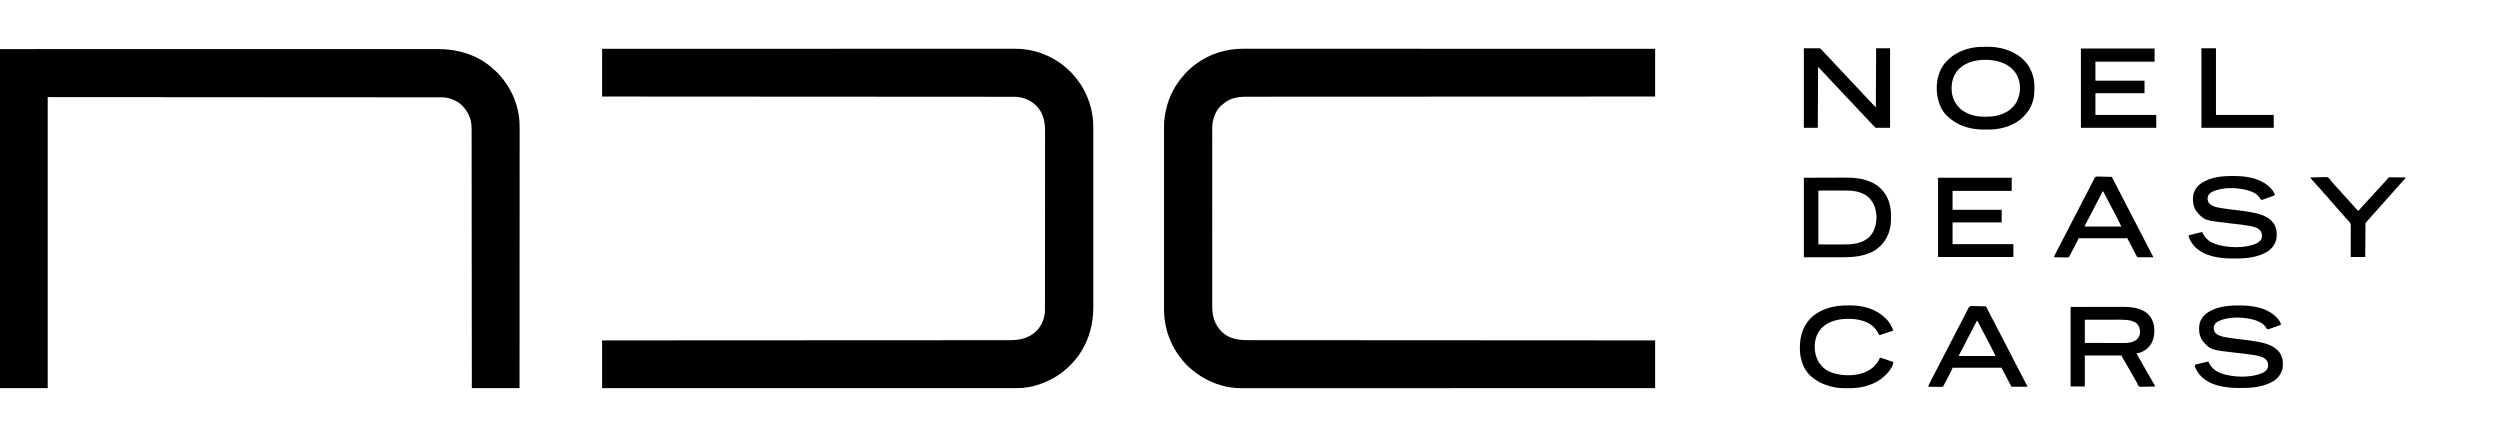 <?xml version="1.0" encoding="UTF-8"?>
<svg version="1.1" xmlns="http://www.w3.org/2000/svg" width="8960" height="1575">
<path d="M0 0 C68.624 -0.024 68.624 -0.024 95.052 -0.033 C95.868 -0.034 96.683 -0.034 97.524 -0.034 C110.848 -0.039 124.173 -0.043 137.498 -0.048 C138.843 -0.048 138.843 -0.048 140.216 -0.049 C236.335 -0.081 332.453 -0.108 428.572 -0.127 C430.707 -0.127 432.843 -0.128 434.978 -0.128 C479.804 -0.137 524.63 -0.145 569.455 -0.153 C591.973 -0.156 614.491 -0.16 637.009 -0.164 C640.406 -0.165 643.803 -0.165 647.2 -0.166 C699.494 -0.175 751.788 -0.187 804.082 -0.206 C805.768 -0.207 805.768 -0.207 807.488 -0.207 C825.611 -0.214 843.733 -0.221 861.856 -0.228 C914.066 -0.247 966.276 -0.266 1018.486 -0.273 C1020.097 -0.274 1020.097 -0.274 1021.74 -0.274 C1045.32 -0.277 1068.9 -0.28 1092.48 -0.282 C1101.969 -0.283 1111.457 -0.284 1120.946 -0.285 C1121.984 -0.285 1123.022 -0.285 1124.092 -0.285 C1157.531 -0.288 1190.969 -0.301 1224.407 -0.319 C1258.101 -0.337 1291.795 -0.345 1325.489 -0.341 C1330.15 -0.34 1334.81 -0.34 1339.47 -0.339 C1340.384 -0.339 1341.298 -0.339 1342.239 -0.339 C1356.681 -0.338 1371.123 -0.347 1385.565 -0.36 C1399.78 -0.373 1413.996 -0.375 1428.211 -0.365 C1436.536 -0.36 1444.86 -0.363 1453.185 -0.379 C1459.381 -0.389 1465.578 -0.384 1471.775 -0.372 C1474.254 -0.37 1476.734 -0.373 1479.213 -0.382 C1543.879 -0.592 1607.163 21.557 1657 63 C1657.499 63.409 1657.998 63.818 1658.512 64.239 C1672.615 75.82 1685.849 88.527 1697 103 C1697.874 104.086 1698.751 105.171 1699.629 106.254 C1726.689 139.795 1745.282 180.187 1754.312 222.25 C1754.543 223.293 1754.773 224.335 1755.01 225.41 C1759.662 248.428 1760.445 271.857 1760.381 295.26 C1760.383 298.085 1760.389 300.911 1760.395 303.737 C1760.406 309.822 1760.406 315.907 1760.398 321.991 C1760.387 331.041 1760.393 340.09 1760.402 349.139 C1760.417 365.311 1760.416 381.483 1760.407 397.655 C1760.4 411.808 1760.398 425.962 1760.401 440.115 C1760.402 441.057 1760.402 441.999 1760.402 442.969 C1760.403 446.794 1760.404 450.619 1760.405 454.444 C1760.414 490.261 1760.406 526.077 1760.39 561.893 C1760.375 593.652 1760.377 625.41 1760.391 657.169 C1760.407 692.923 1760.414 728.678 1760.404 764.432 C1760.403 768.25 1760.402 772.068 1760.401 775.885 C1760.401 777.295 1760.401 777.295 1760.401 778.733 C1760.397 792.871 1760.401 807.009 1760.409 821.146 C1760.417 837.236 1760.415 853.325 1760.399 869.414 C1760.39 878.398 1760.39 887.381 1760.401 896.365 C1760.408 902.389 1760.403 908.413 1760.39 914.437 C1760.383 917.853 1760.382 921.269 1760.392 924.686 C1760.575 997.692 1738.245 1067.232 1689 1122 C1688.276 1122.808 1688.276 1122.808 1687.538 1123.633 C1679.477 1132.61 1671.323 1141.118 1661.883 1148.668 C1660.016 1150.178 1658.175 1151.721 1656.367 1153.301 C1642.378 1165.477 1626.381 1175.374 1610 1184 C1609.369 1184.337 1608.737 1184.674 1608.086 1185.021 C1597.066 1190.868 1585.679 1195.631 1574 1200 C1572.899 1200.414 1572.899 1200.414 1571.775 1200.836 C1544.6 1210.881 1514.882 1216.2 1485.911 1216.124 C1484.328 1216.126 1484.328 1216.126 1482.714 1216.128 C1479.191 1216.131 1475.668 1216.127 1472.144 1216.123 C1469.577 1216.124 1467.01 1216.125 1464.443 1216.127 C1458.85 1216.129 1453.258 1216.128 1447.665 1216.125 C1439.293 1216.12 1430.92 1216.121 1422.548 1216.122 C1408.278 1216.125 1394.008 1216.124 1379.739 1216.119 C1365.279 1216.115 1350.819 1216.113 1336.36 1216.113 C1335.446 1216.113 1334.533 1216.113 1333.592 1216.113 C1328.934 1216.113 1324.277 1216.114 1319.619 1216.114 C1285.91 1216.115 1252.202 1216.112 1218.493 1216.106 C1185.11 1216.1 1151.728 1216.096 1118.345 1216.095 C1117.308 1216.095 1116.272 1216.095 1115.203 1216.095 C1105.735 1216.094 1096.266 1216.094 1086.797 1216.094 C1063.258 1216.093 1039.72 1216.092 1016.182 1216.091 C1014.574 1216.091 1014.574 1216.091 1012.933 1216.091 C960.791 1216.088 908.649 1216.082 856.507 1216.075 C838.413 1216.073 820.318 1216.071 802.224 1216.069 C801.101 1216.069 799.979 1216.068 798.823 1216.068 C746.654 1216.062 694.485 1216.058 642.316 1216.055 C638.929 1216.055 635.542 1216.055 632.155 1216.055 C609.711 1216.053 587.266 1216.052 564.821 1216.051 C520.162 1216.048 475.502 1216.045 430.843 1216.043 C428.716 1216.042 426.589 1216.042 424.462 1216.042 C328.718 1216.036 232.974 1216.027 137.229 1216.016 C136.333 1216.016 135.436 1216.016 134.513 1216.016 C121.298 1216.014 108.083 1216.013 94.868 1216.011 C94.092 1216.011 93.317 1216.011 92.517 1216.011 C61.678 1216.007 30.839 1216.004 0 1216 C0 1159.57 0 1103.14 0 1045 C18.485 1044.992 36.969 1044.984 56.014 1044.975 C68.555 1044.97 81.096 1044.964 93.637 1044.959 C94.441 1044.958 95.244 1044.958 96.072 1044.958 C109.198 1044.952 122.324 1044.946 135.45 1044.94 C136.334 1044.94 137.217 1044.939 138.128 1044.939 C232.806 1044.896 327.485 1044.85 422.163 1044.799 C424.266 1044.798 426.37 1044.796 428.473 1044.795 C472.622 1044.771 516.771 1044.747 560.92 1044.722 C583.098 1044.709 605.276 1044.697 627.454 1044.684 C630.799 1044.683 634.145 1044.681 637.49 1044.679 C689 1044.65 740.509 1044.623 792.018 1044.601 C793.126 1044.6 794.233 1044.6 795.374 1044.599 C813.227 1044.592 831.081 1044.584 848.934 1044.577 C900.363 1044.555 951.792 1044.532 1003.221 1044.503 C1004.278 1044.502 1005.336 1044.502 1006.426 1044.501 C1029.648 1044.488 1052.871 1044.474 1076.093 1044.459 C1085.437 1044.453 1094.781 1044.448 1104.125 1044.442 C1105.148 1044.441 1106.171 1044.441 1107.224 1044.44 C1140.164 1044.42 1173.104 1044.406 1206.044 1044.396 C1239.231 1044.385 1272.418 1044.368 1305.605 1044.343 C1310.193 1044.339 1314.782 1044.336 1319.37 1044.333 C1320.27 1044.332 1321.169 1044.331 1322.096 1044.331 C1336.325 1044.32 1350.554 1044.317 1364.784 1044.316 C1378.784 1044.315 1392.784 1044.306 1406.783 1044.291 C1414.986 1044.282 1423.188 1044.278 1431.391 1044.283 C1437.49 1044.286 1443.59 1044.278 1449.689 1044.266 C1452.134 1044.263 1454.579 1044.264 1457.024 1044.268 C1495.186 1044.325 1528.686 1038.41 1557 1011 C1576.444 990.69 1587.173 963.628 1587.134 935.606 C1587.137 934.459 1587.139 933.312 1587.141 932.131 C1587.147 928.947 1587.148 925.763 1587.147 922.579 C1587.147 919.116 1587.153 915.652 1587.158 912.188 C1587.168 905.318 1587.172 898.447 1587.174 891.577 C1587.177 883.347 1587.185 875.117 1587.194 866.888 C1587.215 846.995 1587.226 827.102 1587.234 807.209 C1587.239 797.795 1587.244 788.381 1587.249 778.967 C1587.267 746.731 1587.282 714.496 1587.289 682.261 C1587.29 680.237 1587.29 678.214 1587.291 676.19 C1587.291 675.187 1587.291 674.183 1587.292 673.149 C1587.293 668.065 1587.294 662.982 1587.295 657.898 C1587.296 656.384 1587.296 656.384 1587.296 654.84 C1587.304 622.143 1587.327 589.445 1587.36 556.747 C1587.394 522.165 1587.414 487.583 1587.417 453.001 C1587.417 449.202 1587.418 445.403 1587.418 441.604 C1587.419 440.669 1587.419 439.734 1587.419 438.77 C1587.421 423.738 1587.437 408.706 1587.457 393.674 C1587.478 378.553 1587.483 363.432 1587.474 348.31 C1587.468 339.336 1587.474 330.362 1587.496 321.388 C1587.51 315.381 1587.508 309.374 1587.496 303.367 C1587.489 299.952 1587.49 296.538 1587.505 293.123 C1587.643 259.648 1580.686 229.799 1557 205 C1556.098 204.055 1555.195 203.11 1554.266 202.137 C1533.087 181.456 1504.575 171.813 1475.354 171.869 C1474.311 171.867 1473.267 171.865 1472.192 171.863 C1468.69 171.858 1465.187 171.86 1461.685 171.861 C1459.14 171.859 1456.596 171.856 1454.051 171.853 C1448.498 171.847 1442.944 171.844 1437.391 171.843 C1429.078 171.843 1420.765 171.836 1412.451 171.829 C1398.283 171.816 1384.115 171.809 1369.947 171.803 C1355.588 171.798 1341.229 171.791 1326.869 171.78 C1325.963 171.78 1325.056 171.779 1324.122 171.779 C1319.499 171.775 1314.876 171.772 1310.254 171.769 C1276.785 171.745 1243.316 171.726 1209.847 171.709 C1176.699 171.693 1143.552 171.674 1110.404 171.653 C1109.374 171.652 1108.345 171.652 1107.285 171.651 C1097.885 171.645 1088.485 171.639 1079.085 171.633 C1055.716 171.618 1032.348 171.603 1008.98 171.588 C1007.916 171.588 1006.852 171.587 1005.755 171.586 C953.981 171.554 902.207 171.526 850.433 171.497 C832.465 171.488 814.497 171.478 796.529 171.468 C794.857 171.467 794.857 171.467 793.152 171.466 C741.354 171.437 689.555 171.406 637.757 171.374 C634.394 171.372 631.032 171.37 627.669 171.368 C605.386 171.355 583.102 171.341 560.819 171.327 C516.479 171.3 472.14 171.273 427.801 171.246 C425.689 171.244 423.578 171.243 421.466 171.242 C326.4 171.184 231.334 171.129 136.267 171.076 C135.377 171.075 134.487 171.075 133.57 171.074 C120.448 171.067 107.326 171.06 94.204 171.052 C93.433 171.052 92.663 171.051 91.869 171.051 C61.246 171.034 30.623 171.017 0 171 C0 114.57 0 58.14 0 0 Z " fill="#000000" transform="translate(2158,175)"/>
<path d="M0 0 C2.589 -0.002 5.178 -0.006 7.767 -0.01 C13.367 -0.019 18.968 -0.016 24.568 -0.006 C32.952 0.01 41.336 0.008 49.72 0.002 C64.014 -0.007 78.308 -0.002 92.603 0.012 C107.075 0.025 121.547 0.031 136.018 0.03 C136.935 0.03 137.851 0.03 138.795 0.03 C143.467 0.029 148.14 0.029 152.812 0.028 C186.576 0.024 220.34 0.034 254.104 0.052 C287.529 0.07 320.954 0.081 354.379 0.085 C355.938 0.085 355.938 0.085 357.528 0.085 C367.018 0.086 376.509 0.087 385.999 0.087 C409.589 0.089 433.178 0.092 456.767 0.096 C458.378 0.096 458.378 0.096 460.022 0.096 C512.236 0.104 564.45 0.123 616.665 0.143 C634.778 0.15 652.892 0.157 671.005 0.163 C672.129 0.164 673.252 0.164 674.41 0.164 C726.661 0.183 778.913 0.195 831.165 0.204 C834.558 0.204 837.951 0.205 841.345 0.206 C863.833 0.21 886.321 0.213 908.809 0.217 C953.553 0.224 998.296 0.233 1043.04 0.241 C1045.171 0.242 1047.301 0.242 1049.432 0.243 C1145.319 0.261 1241.205 0.29 1337.092 0.322 C1337.989 0.322 1338.887 0.322 1339.812 0.322 C1353.043 0.327 1366.274 0.331 1379.504 0.336 C1380.67 0.336 1380.67 0.336 1381.858 0.337 C1412.733 0.347 1443.608 0.358 1474.482 0.369 C1474.482 56.799 1474.482 113.229 1474.482 171.369 C1446.62 171.378 1446.62 171.378 1418.196 171.387 C1405.594 171.391 1392.992 171.395 1380.39 171.399 C1379.582 171.4 1378.775 171.4 1377.943 171.4 C1364.753 171.404 1351.563 171.409 1338.373 171.413 C1337.486 171.414 1336.598 171.414 1335.683 171.414 C1240.547 171.446 1145.411 171.483 1050.275 171.528 C1048.161 171.529 1046.048 171.53 1043.935 171.531 C999.574 171.552 955.212 171.574 910.851 171.596 C888.567 171.608 866.283 171.619 843.999 171.63 C840.637 171.632 837.276 171.633 833.914 171.635 C782.156 171.661 730.398 171.684 678.64 171.7 C677.527 171.7 676.414 171.7 675.268 171.701 C657.328 171.706 639.387 171.711 621.447 171.717 C569.769 171.732 518.091 171.748 466.414 171.775 C464.819 171.776 464.819 171.776 463.193 171.777 C439.86 171.789 416.526 171.802 393.193 171.816 C383.805 171.822 374.416 171.827 365.027 171.832 C363.486 171.833 363.486 171.833 361.913 171.834 C328.814 171.853 295.714 171.863 262.614 171.867 C229.267 171.872 195.92 171.886 162.574 171.913 C157.964 171.916 153.354 171.92 148.744 171.923 C147.388 171.924 147.388 171.924 146.005 171.926 C131.706 171.936 117.407 171.937 103.107 171.934 C89.041 171.93 74.974 171.938 60.907 171.956 C52.664 171.967 44.422 171.97 36.179 171.96 C30.051 171.954 23.924 171.963 17.796 171.979 C15.338 171.982 12.881 171.981 10.423 171.974 C-21.506 171.892 -51.095 177.22 -75.518 199.369 C-76.183 199.882 -76.848 200.395 -77.533 200.924 C-97.815 216.836 -109.04 244.764 -112.24 269.577 C-113.242 279.639 -112.926 289.826 -112.899 299.924 C-112.901 302.699 -112.907 305.473 -112.913 308.248 C-112.924 314.255 -112.924 320.262 -112.916 326.269 C-112.904 335.202 -112.91 344.135 -112.919 353.068 C-112.935 369.026 -112.934 384.985 -112.925 400.944 C-112.918 414.91 -112.916 428.876 -112.919 442.842 C-112.92 443.77 -112.92 444.698 -112.92 445.654 C-112.921 449.42 -112.922 453.187 -112.923 456.953 C-112.932 492.259 -112.924 527.564 -112.908 562.869 C-112.893 594.21 -112.895 625.55 -112.909 656.891 C-112.925 692.133 -112.931 727.375 -112.922 762.617 C-112.921 766.377 -112.92 770.136 -112.919 773.896 C-112.919 774.822 -112.919 775.747 -112.919 776.701 C-112.915 790.655 -112.919 804.61 -112.927 818.565 C-112.935 834.438 -112.933 850.31 -112.917 866.183 C-112.908 875.058 -112.907 883.933 -112.919 892.807 C-112.926 898.745 -112.921 904.683 -112.908 910.621 C-112.901 913.997 -112.9 917.373 -112.91 920.75 C-113 956.829 -105.421 987.27 -79.705 1013.619 C-51.905 1041.059 -16.796 1044.525 20.303 1044.508 C22.842 1044.51 25.38 1044.513 27.919 1044.516 C33.443 1044.523 38.967 1044.526 44.492 1044.526 C52.762 1044.527 61.031 1044.533 69.301 1044.54 C83.397 1044.553 97.493 1044.56 111.589 1044.566 C125.871 1044.571 140.152 1044.579 154.433 1044.589 C155.787 1044.59 155.787 1044.59 157.168 1044.591 C161.77 1044.594 166.372 1044.597 170.974 1044.6 C204.272 1044.624 237.569 1044.643 270.867 1044.66 C303.841 1044.676 336.814 1044.695 369.788 1044.716 C370.812 1044.717 371.836 1044.718 372.891 1044.718 C382.246 1044.724 391.6 1044.73 400.954 1044.736 C424.208 1044.751 447.461 1044.766 470.715 1044.781 C471.774 1044.781 472.832 1044.782 473.923 1044.783 C525.427 1044.815 576.931 1044.844 628.435 1044.872 C646.307 1044.882 664.18 1044.891 682.052 1044.901 C683.16 1044.902 684.269 1044.903 685.411 1044.903 C736.943 1044.932 788.475 1044.963 840.008 1044.995 C843.353 1044.997 846.699 1044.999 850.045 1045.001 C872.217 1045.015 894.389 1045.028 916.561 1045.042 C960.678 1045.07 1004.794 1045.097 1048.911 1045.124 C1051.012 1045.125 1053.113 1045.126 1055.214 1045.127 C1149.788 1045.185 1244.362 1045.24 1338.937 1045.293 C1340.265 1045.294 1340.265 1045.294 1341.62 1045.295 C1354.673 1045.302 1367.726 1045.309 1380.778 1045.317 C1381.545 1045.317 1382.311 1045.318 1383.101 1045.318 C1413.561 1045.335 1444.022 1045.352 1474.482 1045.369 C1474.482 1101.799 1474.482 1158.229 1474.482 1216.369 C1406.112 1216.394 1406.112 1216.394 1379.78 1216.402 C1378.562 1216.403 1378.562 1216.403 1377.318 1216.403 C1364.042 1216.408 1350.767 1216.412 1337.491 1216.417 C1336.597 1216.417 1335.703 1216.417 1334.783 1216.418 C1239.011 1216.45 1143.239 1216.477 1047.467 1216.496 C1045.339 1216.497 1043.211 1216.497 1041.084 1216.497 C996.415 1216.506 951.747 1216.514 907.079 1216.522 C884.64 1216.526 862.201 1216.529 839.762 1216.533 C836.377 1216.534 832.992 1216.535 829.607 1216.535 C777.501 1216.544 725.395 1216.556 673.288 1216.575 C671.609 1216.576 671.609 1216.576 669.895 1216.576 C651.839 1216.583 633.784 1216.59 615.729 1216.597 C563.708 1216.617 511.688 1216.635 459.668 1216.643 C458.062 1216.643 458.062 1216.643 456.424 1216.643 C432.926 1216.647 409.427 1216.649 385.928 1216.651 C376.472 1216.652 367.016 1216.653 357.56 1216.654 C356.525 1216.654 355.491 1216.654 354.424 1216.654 C321.109 1216.657 287.794 1216.67 254.479 1216.688 C220.904 1216.706 187.33 1216.714 153.755 1216.71 C149.11 1216.709 144.464 1216.709 139.819 1216.708 C138.908 1216.708 137.998 1216.708 137.06 1216.708 C122.673 1216.707 108.286 1216.716 93.899 1216.729 C79.733 1216.742 65.567 1216.744 51.401 1216.735 C43.108 1216.73 34.816 1216.732 26.524 1216.748 C20.345 1216.758 14.167 1216.753 7.989 1216.742 C5.521 1216.739 3.053 1216.742 0.585 1216.751 C-20.833 1216.821 -42.372 1215.507 -63.33 1210.807 C-64.461 1210.558 -65.591 1210.309 -66.756 1210.052 C-87.735 1205.203 -108.245 1197.965 -127.518 1188.369 C-128.312 1187.978 -129.106 1187.586 -129.924 1187.183 C-147.678 1178.356 -163.969 1167.65 -179.518 1155.369 C-180.074 1154.931 -180.631 1154.493 -181.204 1154.042 C-198.315 1140.401 -214.725 1124.129 -227.518 1106.369 C-228.404 1105.208 -229.293 1104.049 -230.186 1102.893 C-241.437 1088.172 -250.649 1072.118 -258.518 1055.369 C-258.837 1054.709 -259.156 1054.048 -259.484 1053.368 C-271.935 1027.508 -279.61 999.533 -283.33 971.119 C-283.442 970.271 -283.554 969.424 -283.67 968.55 C-285.96 948.785 -285.664 928.716 -285.645 908.854 C-285.646 906.144 -285.648 903.435 -285.65 900.726 C-285.653 894.877 -285.653 889.028 -285.651 883.179 C-285.647 874.48 -285.649 865.782 -285.652 857.084 C-285.657 841.542 -285.657 825.999 -285.654 810.457 C-285.651 796.855 -285.65 783.253 -285.652 769.651 C-285.652 768.747 -285.652 767.842 -285.652 766.91 C-285.652 763.238 -285.653 759.565 -285.653 755.893 C-285.656 721.489 -285.653 687.085 -285.648 652.681 C-285.643 622.159 -285.643 591.637 -285.648 561.114 C-285.654 526.771 -285.656 492.427 -285.653 458.083 C-285.652 454.418 -285.652 450.753 -285.652 447.087 C-285.652 446.185 -285.652 445.282 -285.651 444.353 C-285.65 430.764 -285.652 417.175 -285.654 403.586 C-285.657 388.125 -285.656 372.664 -285.651 357.203 C-285.648 348.565 -285.648 339.927 -285.652 331.289 C-285.654 325.503 -285.652 319.717 -285.648 313.93 C-285.646 310.645 -285.645 307.359 -285.648 304.073 C-285.684 263.396 -285.684 263.396 -283.268 245.369 C-283.14 244.39 -283.012 243.412 -282.88 242.403 C-276.055 192.977 -256.15 145.04 -224.518 106.369 C-224.043 105.785 -223.567 105.201 -223.077 104.599 C-219.963 100.791 -216.772 97.058 -213.518 93.369 C-213.051 92.839 -212.583 92.308 -212.102 91.762 C-200.416 78.589 -187.616 66.911 -173.518 56.369 C-172.962 55.951 -172.405 55.532 -171.832 55.101 C-121.694 17.614 -62.251 -0.216 0 0 Z " fill="#000000" transform="translate(4457.518,174.631)"/>
<path d="M0 0 C398.655 -0.081 398.655 -0.081 550.973 -0.096 C553.111 -0.097 555.249 -0.097 557.387 -0.097 C558.459 -0.097 559.532 -0.097 560.636 -0.097 C598.514 -0.101 636.392 -0.105 674.269 -0.109 C677.884 -0.11 681.499 -0.11 685.115 -0.111 C740.46 -0.117 795.806 -0.125 851.151 -0.137 C852.341 -0.138 853.531 -0.138 854.757 -0.138 C873.94 -0.143 893.123 -0.147 912.306 -0.152 C967.572 -0.165 1022.837 -0.177 1078.103 -0.182 C1079.24 -0.182 1080.377 -0.182 1081.548 -0.183 C1106.509 -0.185 1131.47 -0.187 1156.431 -0.188 C1166.476 -0.189 1176.52 -0.189 1186.564 -0.19 C1188.213 -0.19 1188.213 -0.19 1189.895 -0.19 C1225.29 -0.192 1260.685 -0.201 1296.08 -0.213 C1331.747 -0.225 1367.413 -0.23 1403.08 -0.227 C1408.014 -0.227 1412.947 -0.227 1417.881 -0.226 C1419.332 -0.226 1419.332 -0.226 1420.811 -0.226 C1436.098 -0.225 1451.385 -0.231 1466.672 -0.24 C1481.72 -0.249 1496.768 -0.25 1511.815 -0.244 C1520.627 -0.24 1529.438 -0.242 1538.25 -0.252 C1544.118 -0.259 1549.986 -0.258 1555.854 -0.251 C1559.17 -0.247 1562.486 -0.247 1565.802 -0.254 C1641.517 -0.409 1715.182 20.708 1771 74 C1772.409 75.238 1773.825 76.468 1775.25 77.688 C1782.059 83.608 1788.195 90.103 1794 97 C1794.434 97.504 1794.868 98.008 1795.314 98.527 C1828.491 137.197 1850.766 184.71 1859 235 C1859.136 235.827 1859.271 236.655 1859.411 237.507 C1862.475 257.123 1862.423 276.631 1862.367 296.424 C1862.356 301.33 1862.364 306.237 1862.369 311.144 C1862.375 319.721 1862.37 328.297 1862.358 336.874 C1862.339 349.626 1862.339 362.379 1862.341 375.132 C1862.345 396.59 1862.335 418.048 1862.317 439.505 C1862.299 460.739 1862.288 481.972 1862.285 503.206 C1862.285 503.867 1862.284 504.527 1862.284 505.208 C1862.283 511.244 1862.283 517.279 1862.282 523.315 C1862.28 538.315 1862.277 553.315 1862.273 568.315 C1862.273 568.998 1862.273 569.681 1862.273 570.385 C1862.265 603.558 1862.246 636.732 1862.226 669.906 C1862.219 681.41 1862.213 692.914 1862.206 704.418 C1862.206 705.132 1862.205 705.845 1862.205 706.581 C1862.186 739.786 1862.175 772.991 1862.165 806.196 C1862.165 808.353 1862.164 810.51 1862.164 812.667 C1862.16 826.963 1862.156 841.26 1862.152 855.556 C1862.145 883.999 1862.136 912.442 1862.128 940.885 C1862.127 942.239 1862.127 943.594 1862.126 944.948 C1862.105 1014.856 1862.071 1084.764 1862.033 1154.672 C1862.033 1155.646 1862.032 1156.619 1862.032 1157.622 C1862.022 1176.748 1862.011 1195.874 1862 1215 C1805.57 1215 1749.14 1215 1691 1215 C1690.992 1203.272 1690.984 1191.543 1690.975 1179.46 C1690.97 1171.502 1690.964 1163.545 1690.959 1155.588 C1690.958 1154.037 1690.958 1154.037 1690.957 1152.455 C1690.908 1084.008 1690.857 1015.561 1690.799 947.113 C1690.798 945.779 1690.796 944.444 1690.795 943.109 C1690.771 915.088 1690.747 887.067 1690.722 859.046 C1690.709 844.97 1690.697 830.894 1690.684 816.818 C1690.683 814.694 1690.681 812.571 1690.679 810.448 C1690.65 777.76 1690.623 745.071 1690.601 712.383 C1690.6 711.681 1690.6 710.978 1690.599 710.254 C1690.592 698.927 1690.584 687.599 1690.577 676.272 C1690.555 643.637 1690.532 611.003 1690.503 578.368 C1690.502 577.696 1690.502 577.025 1690.501 576.333 C1690.488 562.255 1690.475 548.176 1690.461 534.097 C1690.455 527.504 1690.448 520.91 1690.442 514.317 C1690.44 512.37 1690.44 512.37 1690.438 510.385 C1690.418 489.492 1690.405 468.6 1690.395 447.708 C1690.384 426.706 1690.366 405.705 1690.341 384.703 C1690.326 372.224 1690.317 359.745 1690.315 347.267 C1690.314 338.928 1690.305 330.59 1690.291 322.252 C1690.283 317.502 1690.278 312.753 1690.282 308.004 C1690.285 303.675 1690.279 299.347 1690.266 295.019 C1690.263 293.47 1690.264 291.921 1690.268 290.373 C1690.3 276.758 1689.515 263.146 1685.438 250.062 C1685.181 249.23 1684.925 248.398 1684.661 247.541 C1680.241 233.916 1673.074 222.023 1664 211 C1663.389 210.225 1662.778 209.451 1662.148 208.652 C1645.314 188.343 1619.118 176.364 1593.293 173.212 C1589.166 172.83 1585.043 172.861 1580.901 172.869 C1579.905 172.867 1578.909 172.865 1577.882 172.863 C1574.534 172.858 1571.187 172.86 1567.839 172.861 C1565.408 172.859 1562.977 172.856 1560.546 172.853 C1555.239 172.847 1549.932 172.844 1544.625 172.843 C1536.681 172.843 1528.736 172.836 1520.791 172.829 C1507.252 172.816 1493.713 172.809 1480.173 172.803 C1466.451 172.798 1452.728 172.791 1439.005 172.78 C1437.706 172.78 1437.706 172.78 1436.38 172.779 C1431.962 172.775 1427.545 172.772 1423.128 172.769 C1391.144 172.745 1359.16 172.726 1327.176 172.709 C1295.498 172.693 1263.82 172.674 1232.143 172.653 C1231.159 172.652 1230.176 172.652 1229.162 172.651 C1220.179 172.645 1211.197 172.639 1202.214 172.633 C1179.883 172.618 1157.552 172.603 1135.221 172.588 C1134.204 172.588 1133.187 172.587 1132.14 172.586 C1082.662 172.554 1033.185 172.526 983.707 172.497 C966.536 172.488 949.364 172.478 932.193 172.468 C931.128 172.467 930.063 172.467 928.965 172.466 C879.47 172.437 829.975 172.406 780.48 172.374 C777.242 172.372 774.004 172.37 770.766 172.368 C737.021 172.346 703.276 172.325 669.531 172.303 C668.566 172.302 667.602 172.302 666.609 172.301 C664.855 172.3 663.101 172.299 661.347 172.298 C497.898 172.192 334.449 172.097 171 172 C171 516.19 171 860.38 171 1215 C114.57 1215 58.14 1215 0 1215 C0 814.05 0 413.1 0 0 Z " fill="#000000" transform="translate(0,176)"/>
<path d="M0 0 C49.067 -0.062 49.067 -0.062 99.125 -0.125 C109.418 -0.143 119.712 -0.161 130.317 -0.18 C142.976 -0.189 142.976 -0.189 148.92 -0.191 C153.033 -0.193 157.147 -0.2 161.26 -0.211 C166.534 -0.225 171.808 -0.229 177.081 -0.226 C179 -0.227 180.918 -0.231 182.837 -0.238 C192.845 -0.277 202.743 0.011 212.716 0.901 C213.604 0.98 214.493 1.059 215.409 1.141 C240.51 3.593 266.277 11.954 283.188 31.562 C293.485 45.243 299.395 61.88 300 79 C300.077 80.731 300.077 80.731 300.156 82.496 C300.726 106.432 295.095 127.896 278.367 145.723 C268.107 155.594 250.519 166 236 166 C237.99 169.672 239.993 173.337 242 177 C242.343 177.627 242.686 178.255 243.04 178.901 C248.708 189.241 254.578 199.451 260.545 209.622 C264.784 216.867 268.918 224.165 273 231.5 C278.244 240.923 283.619 250.259 289.071 259.563 C292.547 265.498 295.995 271.447 299.375 277.438 C299.751 278.1 300.126 278.763 300.513 279.446 C303 283.877 303 283.877 303 285 C295.708 285.302 288.416 285.533 281.119 285.674 C277.729 285.741 274.344 285.833 270.957 285.981 C249.22 286.862 249.22 286.862 244.085 283.893 C240.703 280.592 239.461 276.378 238 272 C236.807 269.837 235.567 267.699 234.281 265.59 C233.019 263.374 231.758 261.156 230.5 258.938 C229.809 257.723 229.118 256.51 228.426 255.296 C226.996 252.784 225.566 250.272 224.138 247.759 C220.723 241.753 217.3 235.751 213.875 229.75 C213.38 228.882 213.38 228.882 212.874 227.997 C208.15 219.72 203.375 211.475 198.562 203.25 C194.553 196.392 190.549 189.532 186.625 182.625 C186.249 181.97 185.874 181.316 185.487 180.642 C183 176.235 183 176.235 183 174 C139.44 174 95.88 174 51 174 C51 210.63 51 247.26 51 285 C34.17 285 17.34 285 0 285 C0 190.95 0 96.9 0 0 Z M51 46 C51 73.39 51 100.78 51 129 C77.827 129.087 77.827 129.087 104.654 129.146 C115.603 129.164 126.551 129.185 137.5 129.226 C145.475 129.256 153.451 129.276 161.427 129.282 C165.644 129.286 169.862 129.295 174.079 129.317 C178.061 129.338 182.042 129.344 186.024 129.339 C187.474 129.34 188.924 129.346 190.373 129.358 C207.299 129.487 226.161 127.179 239 115 C246.098 107.369 248.985 98.35 249 88 C248.263 77.121 245.232 68.25 238 60 C227.521 51.487 215.212 47.988 202.011 46.875 C200.531 46.75 200.531 46.75 199.02 46.622 C185.634 45.61 172.217 45.745 158.802 45.797 C154.996 45.81 151.189 45.811 147.383 45.813 C140.216 45.819 133.048 45.836 125.881 45.856 C116.167 45.883 106.453 45.893 96.739 45.905 C81.493 45.924 66.247 45.964 51 46 Z " fill="#000000" transform="translate(7421,1100)"/>
<path d="M0 0 C28.978 -0.083 57.956 -0.165 87.812 -0.25 C96.912 -0.286 106.011 -0.323 115.386 -0.36 C126.626 -0.378 126.626 -0.378 131.913 -0.382 C135.551 -0.385 139.189 -0.4 142.827 -0.422 C178.834 -0.631 213.187 1.717 246 18 C247.035 18.504 248.07 19.008 249.137 19.527 C276.311 33.522 295.227 57.756 305.127 86.225 C309.473 100.048 312.125 114.555 312.203 129.047 C312.209 129.898 312.215 130.749 312.22 131.627 C312.23 133.425 312.236 135.223 312.24 137.022 C312.25 139.701 312.281 142.38 312.312 145.059 C312.408 160.566 311.1 176.203 306.375 191.062 C306.123 191.872 305.872 192.682 305.613 193.516 C295.498 224.656 274.598 250.29 245.441 265.426 C206.126 285.022 164.232 285.176 121.262 285.101 C117.403 285.095 113.544 285.095 109.684 285.095 C98.477 285.089 87.27 285.075 76.062 285.062 C50.962 285.042 25.861 285.021 0 285 C0 190.95 0 96.9 0 0 Z M52 46 C52 109.69 52 173.38 52 239 C69.181 239.041 86.361 239.083 104.062 239.125 C112.128 239.152 112.128 239.152 120.356 239.18 C125.277 239.187 125.277 239.187 130.198 239.191 C132.35 239.194 134.501 239.201 136.653 239.211 C171.958 239.372 207.603 237.566 234.848 212.242 C253.201 193.123 259.795 167.873 260.375 142 C259.725 114.21 251.846 89.428 231.668 69.723 C213.507 54.099 188.956 47.594 165.481 46.428 C164.265 46.366 164.265 46.366 163.024 46.304 C152.225 45.811 141.421 45.876 130.613 45.902 C128.587 45.904 126.561 45.905 124.536 45.905 C117.128 45.911 109.72 45.925 102.312 45.938 C85.709 45.958 69.106 45.979 52 46 Z " fill="#000000" transform="translate(6465,637)"/>
<path d="M0 0 C3.001 0.003 6.001 -0.02 9.002 -0.046 C27.057 -0.106 44.976 1.598 62.525 6.003 C64.071 6.386 64.071 6.386 65.647 6.776 C103.848 16.609 138.928 38.065 159.728 72.303 C165.084 81.494 169.076 91.099 172.213 101.253 C172.443 101.99 172.674 102.727 172.911 103.486 C177.18 118.212 178.427 132.992 178.275 148.253 C178.271 149.083 178.267 149.913 178.262 150.768 C178.189 162.827 177.815 174.559 174.9 186.316 C174.667 187.337 174.667 187.337 174.429 188.379 C169.213 210.736 157.735 230.827 141.9 247.316 C141.069 248.21 140.238 249.105 139.381 250.027 C110.617 280.096 65.163 294.704 24.361 296.423 C21.724 296.479 19.089 296.506 16.451 296.519 C15.477 296.524 14.502 296.53 13.498 296.536 C11.442 296.545 9.385 296.552 7.329 296.556 C4.266 296.566 1.203 296.597 -1.859 296.628 C-20.105 296.727 -38.121 295.051 -55.85 290.566 C-56.883 290.31 -57.916 290.054 -58.98 289.79 C-87.412 282.507 -111.586 269.282 -133.1 249.316 C-133.705 248.776 -134.311 248.235 -134.936 247.679 C-154.039 229.876 -164.383 203.465 -169.1 178.316 C-169.438 176.517 -169.438 176.517 -169.783 174.683 C-175.587 136.977 -169.416 94.715 -146.545 63.437 C-121.241 31.14 -86.994 12.227 -46.975 4.066 C-46.237 3.915 -45.499 3.764 -44.739 3.608 C-29.846 0.771 -15.134 -0.033 0 0 Z M-95.511 82.82 C-111.554 101.015 -118.51 123.939 -118.475 147.878 C-118.474 148.537 -118.473 149.196 -118.472 149.876 C-118.356 176.285 -109.817 199.289 -91.1 218.316 C-89.976 219.458 -89.976 219.458 -88.83 220.624 C-75.065 233.796 -57.285 241.441 -39.037 246.128 C-38.283 246.323 -37.53 246.518 -36.753 246.719 C-23.436 249.906 -9.989 250.697 3.65 250.628 C4.757 250.626 4.757 250.626 5.886 250.624 C17.759 250.581 29.283 249.896 40.9 247.316 C41.57 247.171 42.239 247.027 42.929 246.878 C70.023 240.843 95.562 227 110.9 203.316 C117.286 193.245 121.121 182.875 123.9 171.316 C124.147 170.336 124.393 169.356 124.646 168.347 C129.77 143.754 124.974 116.189 111.588 95.003 C94.969 69.86 68.755 56.373 39.9 50.316 C-5.562 41.244 -62.149 47.264 -95.511 82.82 Z " fill="#000000" transform="translate(7113.1,167.684)"/>
<path d="M0 0 C19.14 0 38.28 0 58 0 C71.944 13.944 71.944 13.944 76.328 19.109 C79.011 22.144 81.93 24.938 84.812 27.781 C87.402 30.408 89.788 33.17 92.188 35.969 C94.928 39.04 97.879 41.888 100.809 44.777 C103.421 47.427 105.833 50.212 108.254 53.035 C110.096 55.108 112.024 57.054 114 59 C116.6 61.56 119.063 64.168 121.438 66.938 C124.007 69.928 126.693 72.731 129.5 75.5 C132.929 78.882 136.12 82.381 139.254 86.035 C141.096 88.108 143.024 90.054 145 92 C147.6 94.56 150.063 97.168 152.438 99.938 C155.007 102.928 157.693 105.731 160.5 108.5 C163.907 111.861 167.075 115.337 170.188 118.969 C172.928 122.04 175.879 124.888 178.809 127.777 C181.421 130.427 183.833 133.212 186.254 136.035 C188.096 138.108 190.024 140.054 192 142 C194.6 144.56 197.063 147.168 199.438 149.938 C202.007 152.928 204.693 155.731 207.5 158.5 C210.929 161.882 214.12 165.381 217.254 169.035 C219.096 171.108 221.024 173.054 223 175 C225.6 177.56 228.063 180.168 230.438 182.938 C233.007 185.928 235.693 188.731 238.5 191.5 C241.307 194.269 243.993 197.072 246.562 200.062 C250.187 204.214 254.103 208.103 258 212 C258.33 142.04 258.66 72.08 259 0 C275.5 0 292 0 309 0 C309 94.05 309 188.1 309 285 C291.84 285 274.68 285 257 285 C245.278 273.278 245.278 273.278 240.742 267.961 C238.03 264.908 235.094 262.086 232.188 259.219 C229.598 256.592 227.212 253.83 224.812 251.031 C222.789 248.764 220.663 246.634 218.5 244.5 C215.093 241.139 211.925 237.663 208.812 234.031 C206.789 231.764 204.663 229.634 202.5 227.5 C199.093 224.139 195.925 220.663 192.812 217.031 C190.789 214.764 188.663 212.634 186.5 210.5 C183.734 207.772 181.087 205.015 178.562 202.062 C175.844 198.89 172.972 195.937 170 193 C166.414 189.458 163.051 185.824 159.777 181.996 C157.05 178.933 154.106 176.098 151.188 173.219 C148.598 170.592 146.212 167.83 143.812 165.031 C141.789 162.764 139.663 160.634 137.5 158.5 C134.093 155.139 130.925 151.663 127.812 148.031 C125.789 145.764 123.663 143.634 121.5 141.5 C118.093 138.139 114.925 134.663 111.812 131.031 C109.789 128.764 107.663 126.634 105.5 124.5 C102.093 121.139 98.925 117.663 95.812 114.031 C93.789 111.764 91.663 109.634 89.5 107.5 C86.093 104.139 82.925 100.663 79.812 97.031 C77.789 94.764 75.663 92.634 73.5 90.5 C70.099 87.145 66.936 83.678 63.832 80.051 C61.003 76.884 57.961 73.94 54.918 70.98 C53 69 53 69 51 66 C50.67 138.27 50.34 210.54 50 285 C33.5 285 17 285 0 285 C0 190.95 0 96.9 0 0 Z " fill="#000000" transform="translate(6465,173)"/>
<path d="M0 0 C1.234 -0.001 1.234 -0.001 2.492 -0.002 C45.652 0.054 92.712 5.806 127.062 34.25 C127.934 34.958 128.805 35.665 129.703 36.395 C139.006 44.314 147.538 54.781 152.062 66.25 C151.062 69.25 151.062 69.25 149.305 70.218 C148.541 70.496 147.777 70.773 146.989 71.059 C146.125 71.379 145.26 71.7 144.369 72.029 C143.427 72.364 142.486 72.698 141.516 73.043 C140.552 73.394 139.589 73.745 138.596 74.106 C136.554 74.847 134.509 75.582 132.463 76.312 C129.334 77.43 126.214 78.568 123.094 79.709 C121.11 80.426 119.125 81.141 117.141 81.855 C116.207 82.196 115.274 82.537 114.312 82.887 C113.435 83.198 112.557 83.509 111.653 83.829 C110.886 84.104 110.118 84.379 109.327 84.663 C106.827 85.311 104.635 85.353 102.062 85.25 C101.771 84.682 101.48 84.113 101.18 83.527 C91.853 65.96 76.125 58.149 57.75 52.062 C19.763 40.903 -37.434 38.427 -73.25 57.312 C-74.828 58.267 -76.394 59.242 -77.938 60.25 C-79.361 61.147 -79.361 61.147 -80.812 62.062 C-85.742 67.137 -88.626 73.355 -89.188 80.375 C-88.687 88.13 -86.738 94.688 -81.262 100.371 C-68.56 110.639 -51.225 113.328 -35.539 115.75 C-34.884 115.853 -34.23 115.957 -33.555 116.063 C-17.177 118.645 -0.72 120.573 15.747 122.49 C31.135 124.281 46.469 126.179 61.742 128.797 C62.887 128.993 64.032 129.188 65.212 129.39 C94.731 134.622 128.535 143.371 147.247 168.864 C158.824 185.901 160.828 206.76 157.402 226.801 C152.869 245.702 141.065 261.146 124.703 271.344 C90.394 291.728 50.517 295.841 11.301 295.641 C7.564 295.625 3.827 295.641 0.09 295.66 C-46.027 295.701 -99.586 288.267 -133.938 254.25 C-143.954 243.986 -152.996 230.162 -156.938 216.25 C-156.482 214.092 -156.482 214.092 -155.938 212.25 C-149.424 210.68 -142.909 209.114 -136.394 207.55 C-134.176 207.018 -131.959 206.484 -129.742 205.95 C-126.56 205.183 -123.378 204.419 -120.195 203.656 C-119.199 203.416 -118.204 203.175 -117.178 202.927 C-116.257 202.707 -115.336 202.487 -114.387 202.26 C-113.574 202.064 -112.762 201.869 -111.924 201.668 C-109.938 201.25 -109.938 201.25 -107.938 201.25 C-107.453 202.301 -106.968 203.351 -106.469 204.434 C-96.909 224.674 -81.57 236.319 -60.555 243.875 C-18.019 258.177 44.733 260.384 86.414 241.656 C94.179 237.533 101.549 231.589 104.871 223.211 C107.337 214.4 106.168 206.04 101.879 198.043 C93.128 185.077 75.503 181.602 61.034 178.767 C41.873 175.28 22.408 173.172 3.062 170.996 C1.691 170.842 1.691 170.842 0.291 170.684 C-0.623 170.582 -1.536 170.479 -2.478 170.373 C-100.602 159.323 -100.602 159.323 -127.875 127.938 C-137.742 115.083 -141.525 100.363 -141.375 84.375 C-141.367 83.235 -141.36 82.096 -141.352 80.921 C-141.185 72.401 -140.287 65.162 -136.938 57.25 C-136.525 56.234 -136.113 55.218 -135.688 54.172 C-125.721 32.087 -105.899 20.493 -84.25 12.062 C-57.452 2.177 -28.336 0.021 0 0 Z " fill="#000000" transform="translate(8022.938,1094.75)"/>
<path d="M0 0 C1.234 -0.001 1.234 -0.001 2.492 -0.002 C45.652 0.054 92.712 5.806 127.062 34.25 C127.934 34.958 128.805 35.665 129.703 36.395 C139.006 44.314 147.538 54.781 152.062 66.25 C151.062 69.25 151.062 69.25 149.305 70.218 C148.541 70.496 147.777 70.773 146.989 71.059 C146.125 71.379 145.26 71.7 144.369 72.029 C143.427 72.364 142.486 72.698 141.516 73.043 C140.552 73.394 139.589 73.745 138.596 74.106 C136.554 74.847 134.509 75.582 132.463 76.312 C129.334 77.43 126.214 78.568 123.094 79.709 C121.11 80.426 119.125 81.141 117.141 81.855 C116.207 82.196 115.274 82.537 114.312 82.887 C113.435 83.198 112.557 83.509 111.653 83.829 C110.886 84.104 110.118 84.379 109.327 84.663 C106.827 85.311 104.635 85.353 102.062 85.25 C101.771 84.682 101.48 84.113 101.18 83.527 C91.853 65.96 76.125 58.149 57.75 52.062 C19.763 40.903 -37.434 38.427 -73.25 57.312 C-74.828 58.267 -76.394 59.242 -77.938 60.25 C-79.361 61.147 -79.361 61.147 -80.812 62.062 C-85.742 67.137 -88.626 73.355 -89.188 80.375 C-88.687 88.13 -86.738 94.688 -81.262 100.371 C-68.56 110.639 -51.225 113.328 -35.539 115.75 C-34.884 115.853 -34.23 115.957 -33.555 116.063 C-17.177 118.645 -0.72 120.573 15.747 122.49 C31.135 124.281 46.469 126.179 61.742 128.797 C62.887 128.993 64.032 129.188 65.212 129.39 C94.731 134.622 128.535 143.371 147.247 168.864 C158.824 185.901 160.828 206.76 157.402 226.801 C152.869 245.702 141.065 261.146 124.703 271.344 C90.394 291.728 50.517 295.841 11.301 295.641 C7.564 295.625 3.827 295.641 0.09 295.66 C-46.027 295.701 -99.586 288.267 -133.938 254.25 C-143.954 243.986 -152.996 230.162 -156.938 216.25 C-156.482 214.092 -156.482 214.092 -155.938 212.25 C-149.424 210.68 -142.909 209.114 -136.394 207.55 C-134.176 207.018 -131.959 206.484 -129.742 205.95 C-126.56 205.183 -123.378 204.419 -120.195 203.656 C-119.199 203.416 -118.204 203.175 -117.178 202.927 C-116.257 202.707 -115.336 202.487 -114.387 202.26 C-113.574 202.064 -112.762 201.869 -111.924 201.668 C-109.938 201.25 -109.938 201.25 -107.938 201.25 C-107.453 202.301 -106.968 203.351 -106.469 204.434 C-96.909 224.674 -81.57 236.319 -60.555 243.875 C-18.019 258.177 44.733 260.384 86.414 241.656 C94.179 237.533 101.549 231.589 104.871 223.211 C107.337 214.4 106.168 206.04 101.879 198.043 C93.128 185.077 75.503 181.602 61.034 178.767 C41.873 175.28 22.408 173.172 3.062 170.996 C1.691 170.842 1.691 170.842 0.291 170.684 C-0.623 170.582 -1.536 170.479 -2.478 170.373 C-100.602 159.323 -100.602 159.323 -127.875 127.938 C-137.742 115.083 -141.525 100.363 -141.375 84.375 C-141.367 83.235 -141.36 82.096 -141.352 80.921 C-141.185 72.401 -140.287 65.162 -136.938 57.25 C-136.525 56.234 -136.113 55.218 -135.688 54.172 C-125.721 32.087 -105.899 20.493 -84.25 12.062 C-57.452 2.177 -28.336 0.021 0 0 Z " fill="#000000" transform="translate(8000.938,630.75)"/>
<path d="M0 0 C87.12 0 174.24 0 264 0 C264 15.51 264 31.02 264 47 C194.04 47 124.08 47 52 47 C52 69.44 52 91.88 52 115 C110.08 115 168.16 115 228 115 C228 129.85 228 144.7 228 160 C169.92 160 111.84 160 52 160 C52 185.74 52 211.48 52 238 C123.94 238 195.88 238 270 238 C270 253.18 270 268.36 270 284 C180.9 284 91.8 284 0 284 C0 190.28 0 96.56 0 0 Z " fill="#000000" transform="translate(6946,637)"/>
<path d="M0 0 C87.12 0 174.24 0 264 0 C264 15.51 264 31.02 264 47 C194.04 47 124.08 47 52 47 C52 69.44 52 91.88 52 115 C110.08 115 168.16 115 228 115 C228 129.85 228 144.7 228 160 C169.92 160 111.84 160 52 160 C52 185.74 52 211.48 52 238 C123.94 238 195.88 238 270 238 C270 253.18 270 268.36 270 284 C180.9 284 91.8 284 0 284 C0 190.28 0 96.56 0 0 Z " fill="#000000" transform="translate(7458,174)"/>
<path d="M0 0 C3.073 0.003 6.146 -0.02 9.219 -0.046 C27.201 -0.104 45.159 1.388 62.598 6.003 C64.069 6.383 64.069 6.383 65.569 6.771 C91.797 13.809 114.794 25.51 134.473 44.316 C135.208 44.976 135.943 45.636 136.7 46.316 C148.843 57.644 157.613 72.872 163.473 88.316 C163.473 88.976 163.473 89.636 163.473 90.316 C156.675 92.599 149.876 94.877 143.075 97.152 C140.76 97.927 138.446 98.703 136.132 99.48 C132.812 100.595 129.49 101.705 126.168 102.816 C125.129 103.166 124.089 103.516 123.018 103.876 C122.057 104.197 121.096 104.517 120.106 104.847 C118.834 105.273 118.834 105.273 117.536 105.708 C115.473 106.316 115.473 106.316 113.473 106.316 C112.988 105.349 112.504 104.382 112.004 103.386 C107.88 95.315 103.562 88.104 97.473 81.316 C96.968 80.718 96.463 80.119 95.942 79.503 C75.828 57.337 41.669 49.541 13.099 48.152 C-8.065 47.442 -29.281 48.723 -49.527 55.316 C-50.172 55.526 -50.817 55.736 -51.481 55.952 C-76.092 64.134 -95.387 78.619 -107.489 101.903 C-110.612 108.175 -112.908 114.489 -114.527 121.316 C-114.738 122.201 -114.95 123.087 -115.167 123.999 C-120.769 150.926 -117.019 180.731 -102.527 204.316 C-100.046 207.84 -97.381 211.091 -94.527 214.316 C-93.744 215.295 -92.962 216.275 -92.156 217.284 C-75.961 236.725 -47.583 245.15 -23.527 248.316 C-21.572 248.588 -21.572 248.588 -19.578 248.866 C17.793 252.848 58.844 247.957 89.044 224.021 C101.519 213.826 109.777 201.89 116.473 187.316 C122.836 188.611 128.792 190.339 134.883 192.573 C135.736 192.881 136.589 193.189 137.468 193.507 C140.159 194.479 142.847 195.46 145.536 196.441 C147.373 197.107 149.211 197.772 151.049 198.437 C155.526 200.057 160 201.685 164.473 203.316 C161.067 227.036 137.666 250.288 119.411 264.066 C84.901 288.887 43.254 297.023 1.536 296.691 C-0.037 296.684 -0.037 296.684 -1.642 296.677 C-16.769 296.598 -31.655 296.353 -46.527 293.316 C-47.541 293.112 -48.555 292.908 -49.6 292.698 C-80.787 286.223 -107.62 274.577 -131.527 253.316 C-132.183 252.745 -132.839 252.174 -133.515 251.585 C-157.373 229.436 -169.425 193.577 -170.667 161.715 C-171.838 118.627 -164.032 80.438 -134.187 47.753 C-108.781 21.4 -73.191 7.619 -37.527 2.316 C-36.338 2.137 -35.15 1.958 -33.925 1.774 C-22.625 0.199 -11.397 -0.024 0 0 Z " fill="#000000" transform="translate(6621.527,1094.684)"/>
<path d="M0 0 C2.461 0.002 4.922 0.069 7.379 0.19 C9.329 0.216 9.329 0.216 11.318 0.242 C14.755 0.287 18.185 0.405 21.62 0.538 C25.132 0.662 28.645 0.716 32.158 0.776 C39.038 0.905 45.913 1.109 52.789 1.362 C53.068 1.923 53.347 2.483 53.635 3.06 C54.924 5.647 56.214 8.233 57.504 10.819 C57.943 11.7 58.382 12.582 58.834 13.489 C61.607 19.046 64.441 24.564 67.352 30.05 C67.796 30.889 68.239 31.727 68.697 32.592 C69.074 33.304 69.451 34.015 69.84 34.749 C73.626 41.926 77.328 49.146 81.039 56.362 C82.521 59.243 84.003 62.123 85.485 65.003 C86.033 66.068 86.033 66.068 86.592 67.155 C90.02 73.814 93.464 80.465 96.914 87.112 C101.692 96.317 106.463 105.525 111.227 114.737 C111.538 115.339 111.849 115.941 112.17 116.562 C113.746 119.609 115.322 122.657 116.898 125.705 C118.78 129.344 120.661 132.982 122.543 136.62 C123.007 137.517 123.007 137.517 123.48 138.431 C124.416 140.242 125.353 142.052 126.289 143.862 C129.736 150.525 133.182 157.188 136.627 163.851 C143.008 176.192 149.393 188.53 155.789 200.862 C160.293 209.545 164.793 218.23 169.286 226.919 C170.224 228.731 171.161 230.543 172.098 232.355 C174.996 237.958 177.893 243.562 180.786 249.168 C182.109 251.732 183.433 254.295 184.757 256.859 C185.399 258.103 186.041 259.347 186.683 260.59 C190.892 268.744 195.155 276.86 199.567 284.905 C200.789 287.362 200.789 287.362 200.789 289.362 C181.979 289.362 163.169 289.362 143.789 289.362 C132.534 267.977 132.534 267.977 127.789 258.862 C123.942 251.484 120.093 244.106 116.227 236.737 C115.619 235.574 115.619 235.574 114.998 234.388 C113.405 231.356 111.803 228.385 110.012 225.464 C108.789 223.362 108.789 223.362 108.789 221.362 C50.709 221.362 -7.371 221.362 -67.211 221.362 C-68.201 224.332 -68.201 224.332 -69.211 227.362 C-69.781 228.637 -70.383 229.898 -71.023 231.138 C-71.371 231.818 -71.72 232.498 -72.079 233.198 C-72.452 233.916 -72.826 234.634 -73.211 235.374 C-73.603 236.136 -73.995 236.898 -74.399 237.684 C-75.665 240.141 -76.938 242.596 -78.211 245.05 C-79.08 246.733 -79.949 248.416 -80.818 250.099 C-82.911 254.149 -85.01 258.197 -87.111 262.243 C-88.082 264.114 -89.05 265.985 -90.019 267.856 C-91.391 270.507 -92.767 273.154 -94.148 275.8 C-94.518 276.512 -94.887 277.223 -95.267 277.957 C-96.222 279.773 -97.215 281.568 -98.211 283.362 C-98.667 284.411 -99.124 285.46 -99.595 286.541 C-102.609 289.791 -103.205 289.809 -107.438 290.043 C-109.618 290.043 -111.798 290.009 -113.976 289.948 C-115.125 289.94 -116.273 289.931 -117.457 289.923 C-121.126 289.889 -124.792 289.814 -128.461 289.737 C-130.948 289.707 -133.435 289.68 -135.922 289.655 C-142.019 289.589 -148.115 289.489 -154.211 289.362 C-153.577 285.995 -152.828 283.228 -151.277 280.167 C-150.881 279.38 -150.486 278.593 -150.078 277.782 C-149.647 276.942 -149.217 276.102 -148.773 275.237 C-148.095 273.897 -148.095 273.897 -147.402 272.531 C-144.17 266.173 -140.862 259.857 -137.521 253.556 C-133.053 245.112 -128.698 236.611 -124.336 228.112 C-119.301 218.306 -114.261 208.503 -109.148 198.737 C-104.338 189.549 -99.581 180.334 -94.836 171.112 C-89.034 159.839 -83.217 148.573 -77.377 137.32 C-73.169 129.212 -68.969 121.101 -64.773 112.987 C-64.462 112.386 -64.151 111.785 -63.831 111.165 C-61.624 106.898 -59.417 102.63 -57.211 98.362 C-54.69 93.487 -52.169 88.612 -49.648 83.737 C-49.337 83.136 -49.026 82.535 -48.706 81.916 C-43.643 72.126 -38.574 62.34 -33.495 52.559 C-30.738 47.247 -27.987 41.933 -25.253 36.609 C-23.918 34.009 -22.581 31.411 -21.243 28.812 C-20.61 27.58 -19.978 26.348 -19.348 25.115 C-18.463 23.385 -17.573 21.657 -16.683 19.929 C-16.181 18.948 -15.678 17.968 -15.16 16.958 C-14.866 16.434 -14.572 15.91 -14.269 15.371 C-13.102 13.223 -13.102 13.223 -11.913 10.323 C-8.986 4.175 -7.094 0.676 0 0 Z M19.789 53.362 C19.398 54.12 19.006 54.878 18.603 55.659 C10.034 72.246 1.437 88.817 -7.211 105.362 C-9.17 109.112 -11.128 112.862 -13.086 116.612 C-13.574 117.548 -14.063 118.484 -14.566 119.449 C-19.1 128.139 -23.608 136.842 -28.114 145.547 C-32.096 153.235 -36.111 160.905 -40.192 168.541 C-40.564 169.243 -40.936 169.944 -41.32 170.667 C-41.639 171.265 -41.959 171.863 -42.288 172.479 C-43.385 174.717 -44.285 177.048 -45.211 179.362 C-1.651 179.362 41.909 179.362 86.789 179.362 C79.544 163.987 79.544 163.987 71.852 148.862 C71.346 147.9 70.84 146.938 70.319 145.946 C68.812 143.083 67.301 140.223 65.789 137.362 C64.933 135.738 64.078 134.113 63.223 132.487 C62.009 130.18 60.794 127.872 59.579 125.565 C55.781 118.358 52.015 111.134 48.25 103.909 C44.717 97.133 41.164 90.367 37.6 83.607 C32.298 73.542 27.045 63.451 21.789 53.362 C21.129 53.362 20.469 53.362 19.789 53.362 Z " fill="#000000" transform="translate(7065.211,1096.638)"/>
<path d="M0 0 C2.461 0.002 4.922 0.069 7.379 0.19 C9.329 0.216 9.329 0.216 11.318 0.242 C14.755 0.287 18.185 0.405 21.62 0.538 C25.132 0.662 28.645 0.716 32.158 0.776 C39.038 0.905 45.913 1.109 52.789 1.362 C53.068 1.923 53.347 2.483 53.635 3.06 C54.924 5.647 56.214 8.233 57.504 10.819 C57.943 11.7 58.382 12.582 58.834 13.489 C61.607 19.046 64.441 24.564 67.352 30.05 C67.796 30.889 68.239 31.727 68.697 32.592 C69.074 33.304 69.451 34.015 69.84 34.749 C73.626 41.926 77.328 49.146 81.039 56.362 C82.521 59.243 84.003 62.123 85.485 65.003 C86.033 66.068 86.033 66.068 86.592 67.155 C90.02 73.814 93.464 80.465 96.914 87.112 C101.692 96.317 106.463 105.525 111.227 114.737 C111.538 115.339 111.849 115.941 112.17 116.562 C113.746 119.609 115.322 122.657 116.898 125.705 C118.78 129.344 120.661 132.982 122.543 136.62 C123.007 137.517 123.007 137.517 123.48 138.431 C124.416 140.242 125.353 142.052 126.289 143.862 C129.736 150.525 133.182 157.188 136.627 163.851 C143.008 176.192 149.393 188.53 155.789 200.862 C160.293 209.545 164.793 218.23 169.286 226.919 C170.224 228.731 171.161 230.543 172.098 232.355 C174.996 237.958 177.893 243.562 180.786 249.168 C182.109 251.732 183.433 254.295 184.757 256.859 C185.399 258.103 186.041 259.347 186.683 260.59 C190.892 268.744 195.155 276.86 199.567 284.905 C200.789 287.362 200.789 287.362 200.789 289.362 C181.979 289.362 163.169 289.362 143.789 289.362 C132.534 267.977 132.534 267.977 127.789 258.862 C123.942 251.484 120.093 244.106 116.227 236.737 C115.619 235.574 115.619 235.574 114.998 234.388 C113.405 231.356 111.803 228.385 110.012 225.464 C108.789 223.362 108.789 223.362 108.789 221.362 C50.709 221.362 -7.371 221.362 -67.211 221.362 C-68.201 224.332 -68.201 224.332 -69.211 227.362 C-69.781 228.637 -70.383 229.898 -71.023 231.138 C-71.371 231.818 -71.72 232.498 -72.079 233.198 C-72.452 233.916 -72.826 234.634 -73.211 235.374 C-73.603 236.136 -73.995 236.898 -74.399 237.684 C-75.665 240.141 -76.938 242.596 -78.211 245.05 C-79.08 246.733 -79.949 248.416 -80.818 250.099 C-82.911 254.149 -85.01 258.197 -87.111 262.243 C-88.082 264.114 -89.05 265.985 -90.019 267.856 C-91.391 270.507 -92.767 273.154 -94.148 275.8 C-94.518 276.512 -94.887 277.223 -95.267 277.957 C-96.222 279.773 -97.215 281.568 -98.211 283.362 C-98.667 284.411 -99.124 285.46 -99.595 286.541 C-102.609 289.791 -103.205 289.809 -107.438 290.043 C-109.618 290.043 -111.798 290.009 -113.976 289.948 C-115.125 289.94 -116.273 289.931 -117.457 289.923 C-121.126 289.889 -124.792 289.814 -128.461 289.737 C-130.948 289.707 -133.435 289.68 -135.922 289.655 C-142.019 289.589 -148.115 289.489 -154.211 289.362 C-153.577 285.995 -152.828 283.228 -151.277 280.167 C-150.881 279.38 -150.486 278.593 -150.078 277.782 C-149.647 276.942 -149.217 276.102 -148.773 275.237 C-148.095 273.897 -148.095 273.897 -147.402 272.531 C-144.17 266.173 -140.862 259.857 -137.521 253.556 C-133.053 245.112 -128.698 236.611 -124.336 228.112 C-119.301 218.306 -114.261 208.503 -109.148 198.737 C-104.338 189.549 -99.581 180.334 -94.836 171.112 C-89.034 159.839 -83.217 148.573 -77.377 137.32 C-73.169 129.212 -68.969 121.101 -64.773 112.987 C-64.462 112.386 -64.151 111.785 -63.831 111.165 C-61.624 106.898 -59.417 102.63 -57.211 98.362 C-54.69 93.487 -52.169 88.612 -49.648 83.737 C-49.337 83.136 -49.026 82.535 -48.706 81.916 C-43.643 72.126 -38.574 62.34 -33.495 52.559 C-30.738 47.247 -27.987 41.933 -25.253 36.609 C-23.918 34.009 -22.581 31.411 -21.243 28.812 C-20.61 27.58 -19.978 26.348 -19.348 25.115 C-18.463 23.385 -17.573 21.657 -16.683 19.929 C-16.181 18.948 -15.678 17.968 -15.16 16.958 C-14.866 16.434 -14.572 15.91 -14.269 15.371 C-13.102 13.223 -13.102 13.223 -11.913 10.323 C-8.986 4.175 -7.094 0.676 0 0 Z M19.789 53.362 C19.398 54.12 19.006 54.878 18.603 55.659 C10.034 72.246 1.437 88.817 -7.211 105.362 C-9.17 109.112 -11.128 112.862 -13.086 116.612 C-13.574 117.548 -14.063 118.484 -14.566 119.449 C-19.1 128.139 -23.608 136.842 -28.114 145.547 C-32.096 153.235 -36.111 160.905 -40.192 168.541 C-40.564 169.243 -40.936 169.944 -41.32 170.667 C-41.639 171.265 -41.959 171.863 -42.288 172.479 C-43.385 174.717 -44.285 177.048 -45.211 179.362 C-1.651 179.362 41.909 179.362 86.789 179.362 C79.544 163.987 79.544 163.987 71.852 148.862 C71.346 147.9 70.84 146.938 70.319 145.946 C68.812 143.083 67.301 140.223 65.789 137.362 C64.933 135.738 64.078 134.113 63.223 132.487 C62.009 130.18 60.794 127.872 59.579 125.565 C55.781 118.358 52.015 111.134 48.25 103.909 C44.717 97.133 41.164 90.367 37.6 83.607 C32.298 73.542 27.045 63.451 21.789 53.362 C21.129 53.362 20.469 53.362 19.789 53.362 Z " fill="#000000" transform="translate(7516.211,632.638)"/>
<path d="M0 0 C7.893 -0.28 15.784 -0.492 23.681 -0.622 C27.35 -0.684 31.015 -0.768 34.681 -0.905 C60.367 -1.84 60.367 -1.84 66.272 2.544 C69.141 5.33 71.042 8.521 73 12 C74.502 13.743 76.038 15.458 77.625 17.125 C79.084 18.75 80.542 20.375 82 22 C83.5 23.667 85 25.334 86.5 27 C88.728 29.475 90.956 31.951 93.18 34.43 C97.301 39.02 101.449 43.584 105.625 48.125 C108.602 51.362 111.56 54.611 114.438 57.938 C118.062 62.121 121.834 66.164 125.597 70.222 C128.827 73.711 131.985 77.247 135.094 80.844 C137.683 83.772 140.342 86.634 143 89.5 C146.212 92.963 149.411 96.426 152.5 100 C155.677 103.672 158.957 107.245 162.25 110.812 C163.03 111.658 163.03 111.658 163.826 112.521 C166.175 115.059 168.525 117.585 171 120 C171.343 119.597 171.686 119.193 172.039 118.777 C176.24 113.904 180.599 109.192 185 104.5 C190.333 98.825 190.333 98.825 195.5 93 C199.442 88.418 203.607 84.045 207.74 79.635 C211.812 75.285 215.829 70.891 219.801 66.449 C222.307 63.658 224.838 60.889 227.375 58.125 C227.835 57.623 228.296 57.122 228.77 56.605 C230.651 54.556 232.534 52.507 234.416 50.459 C239.112 45.347 243.803 40.231 248.438 35.062 C251.886 31.221 255.371 27.415 258.875 23.625 C259.63 22.808 259.63 22.808 260.4 21.975 C262.448 19.76 264.496 17.545 266.544 15.331 C268.031 13.722 269.516 12.111 271 10.5 C271.866 9.562 272.733 8.623 273.625 7.656 C276.021 5.099 276.021 5.099 277.77 2.369 C280 0 280 0 282.797 -0.601 C284.409 -0.585 284.409 -0.585 286.054 -0.568 C287.885 -0.567 287.885 -0.567 289.754 -0.566 C291.067 -0.541 292.381 -0.515 293.734 -0.488 C295.096 -0.479 296.458 -0.472 297.82 -0.467 C301.398 -0.448 304.975 -0.399 308.552 -0.343 C312.205 -0.292 315.858 -0.269 319.512 -0.244 C326.675 -0.191 333.837 -0.105 341 0 C339.2 3.861 336.719 6.68 333.812 9.75 C332.811 10.825 331.809 11.9 330.809 12.977 C330.324 13.496 329.839 14.016 329.339 14.552 C327.085 16.989 324.917 19.5 322.742 22.008 C320.685 24.36 318.594 26.68 316.5 29 C313.81 31.981 311.137 34.972 308.5 38 C303.629 43.59 298.641 49.075 293.672 54.578 C289.683 59.001 285.724 63.446 281.812 67.938 C278.969 71.174 276.074 74.364 273.188 77.562 C271.274 79.694 269.381 81.84 267.5 84 C262.629 89.59 257.641 95.075 252.672 100.578 C248.683 105.001 244.724 109.446 240.812 113.938 C237.969 117.174 235.074 120.364 232.188 123.562 C230.274 125.694 228.381 127.84 226.5 130 C221.629 135.59 216.641 141.075 211.672 146.578 C207.514 151.188 203.385 155.819 199.312 160.504 C198.565 161.357 197.802 162.198 197 163 C196.892 164.581 196.853 166.167 196.842 167.752 C196.832 168.78 196.822 169.808 196.812 170.867 C196.806 172.004 196.801 173.141 196.795 174.313 C196.785 175.503 196.775 176.693 196.765 177.919 C196.738 181.192 196.717 184.464 196.697 187.737 C196.675 191.153 196.647 194.57 196.621 197.987 C196.571 204.461 196.526 210.935 196.483 217.409 C196.433 224.777 196.378 232.146 196.323 239.515 C196.209 254.676 196.103 269.838 196 285 C178.84 285 161.68 285 144 285 C144.025 279.58 144.025 279.58 144.051 274.051 C144.1 262.097 144.1 250.143 144.075 238.189 C144.061 230.943 144.064 223.697 144.106 216.451 C144.143 210.132 144.148 203.813 144.116 197.494 C144.1 194.15 144.104 190.81 144.137 187.466 C144.171 183.723 144.149 179.985 144.114 176.243 C144.137 175.147 144.16 174.052 144.183 172.923 C144.028 165.214 141.723 161.505 136.253 156.123 C135.51 155.423 134.766 154.722 134 154 C132.881 152.763 131.773 151.516 130.688 150.25 C129.85 149.291 129.85 149.291 128.996 148.312 C127.419 146.485 125.849 144.651 124.285 142.812 C118.465 135.978 112.551 129.263 106.457 122.672 C103.832 119.817 101.273 116.912 98.734 113.98 C96.727 111.689 94.676 109.44 92.625 107.188 C89.571 103.811 86.656 100.368 83.812 96.812 C79.505 91.479 74.861 86.525 70.154 81.548 C66.015 77.15 62.173 72.597 58.406 67.875 C55.403 64.286 52.215 60.899 49 57.5 C44.211 52.437 39.698 47.269 35.348 41.82 C31.427 37.111 27.199 32.69 23.008 28.223 C20.162 25.186 17.402 22.085 14.684 18.934 C11.876 15.71 8.99 12.557 6.113 9.395 C0 2.468 0 2.468 0 0 Z " fill="#000000" transform="translate(8281,636)"/>
<path d="M0 0 C17.16 0 34.32 0 52 0 C52 78.87 52 157.74 52 239 C120.31 239 188.62 239 259 239 C259 254.18 259 269.36 259 285 C173.53 285 88.06 285 0 285 C0 190.95 0 96.9 0 0 Z " fill="#000000" transform="translate(7890,173)"/>
</svg>
